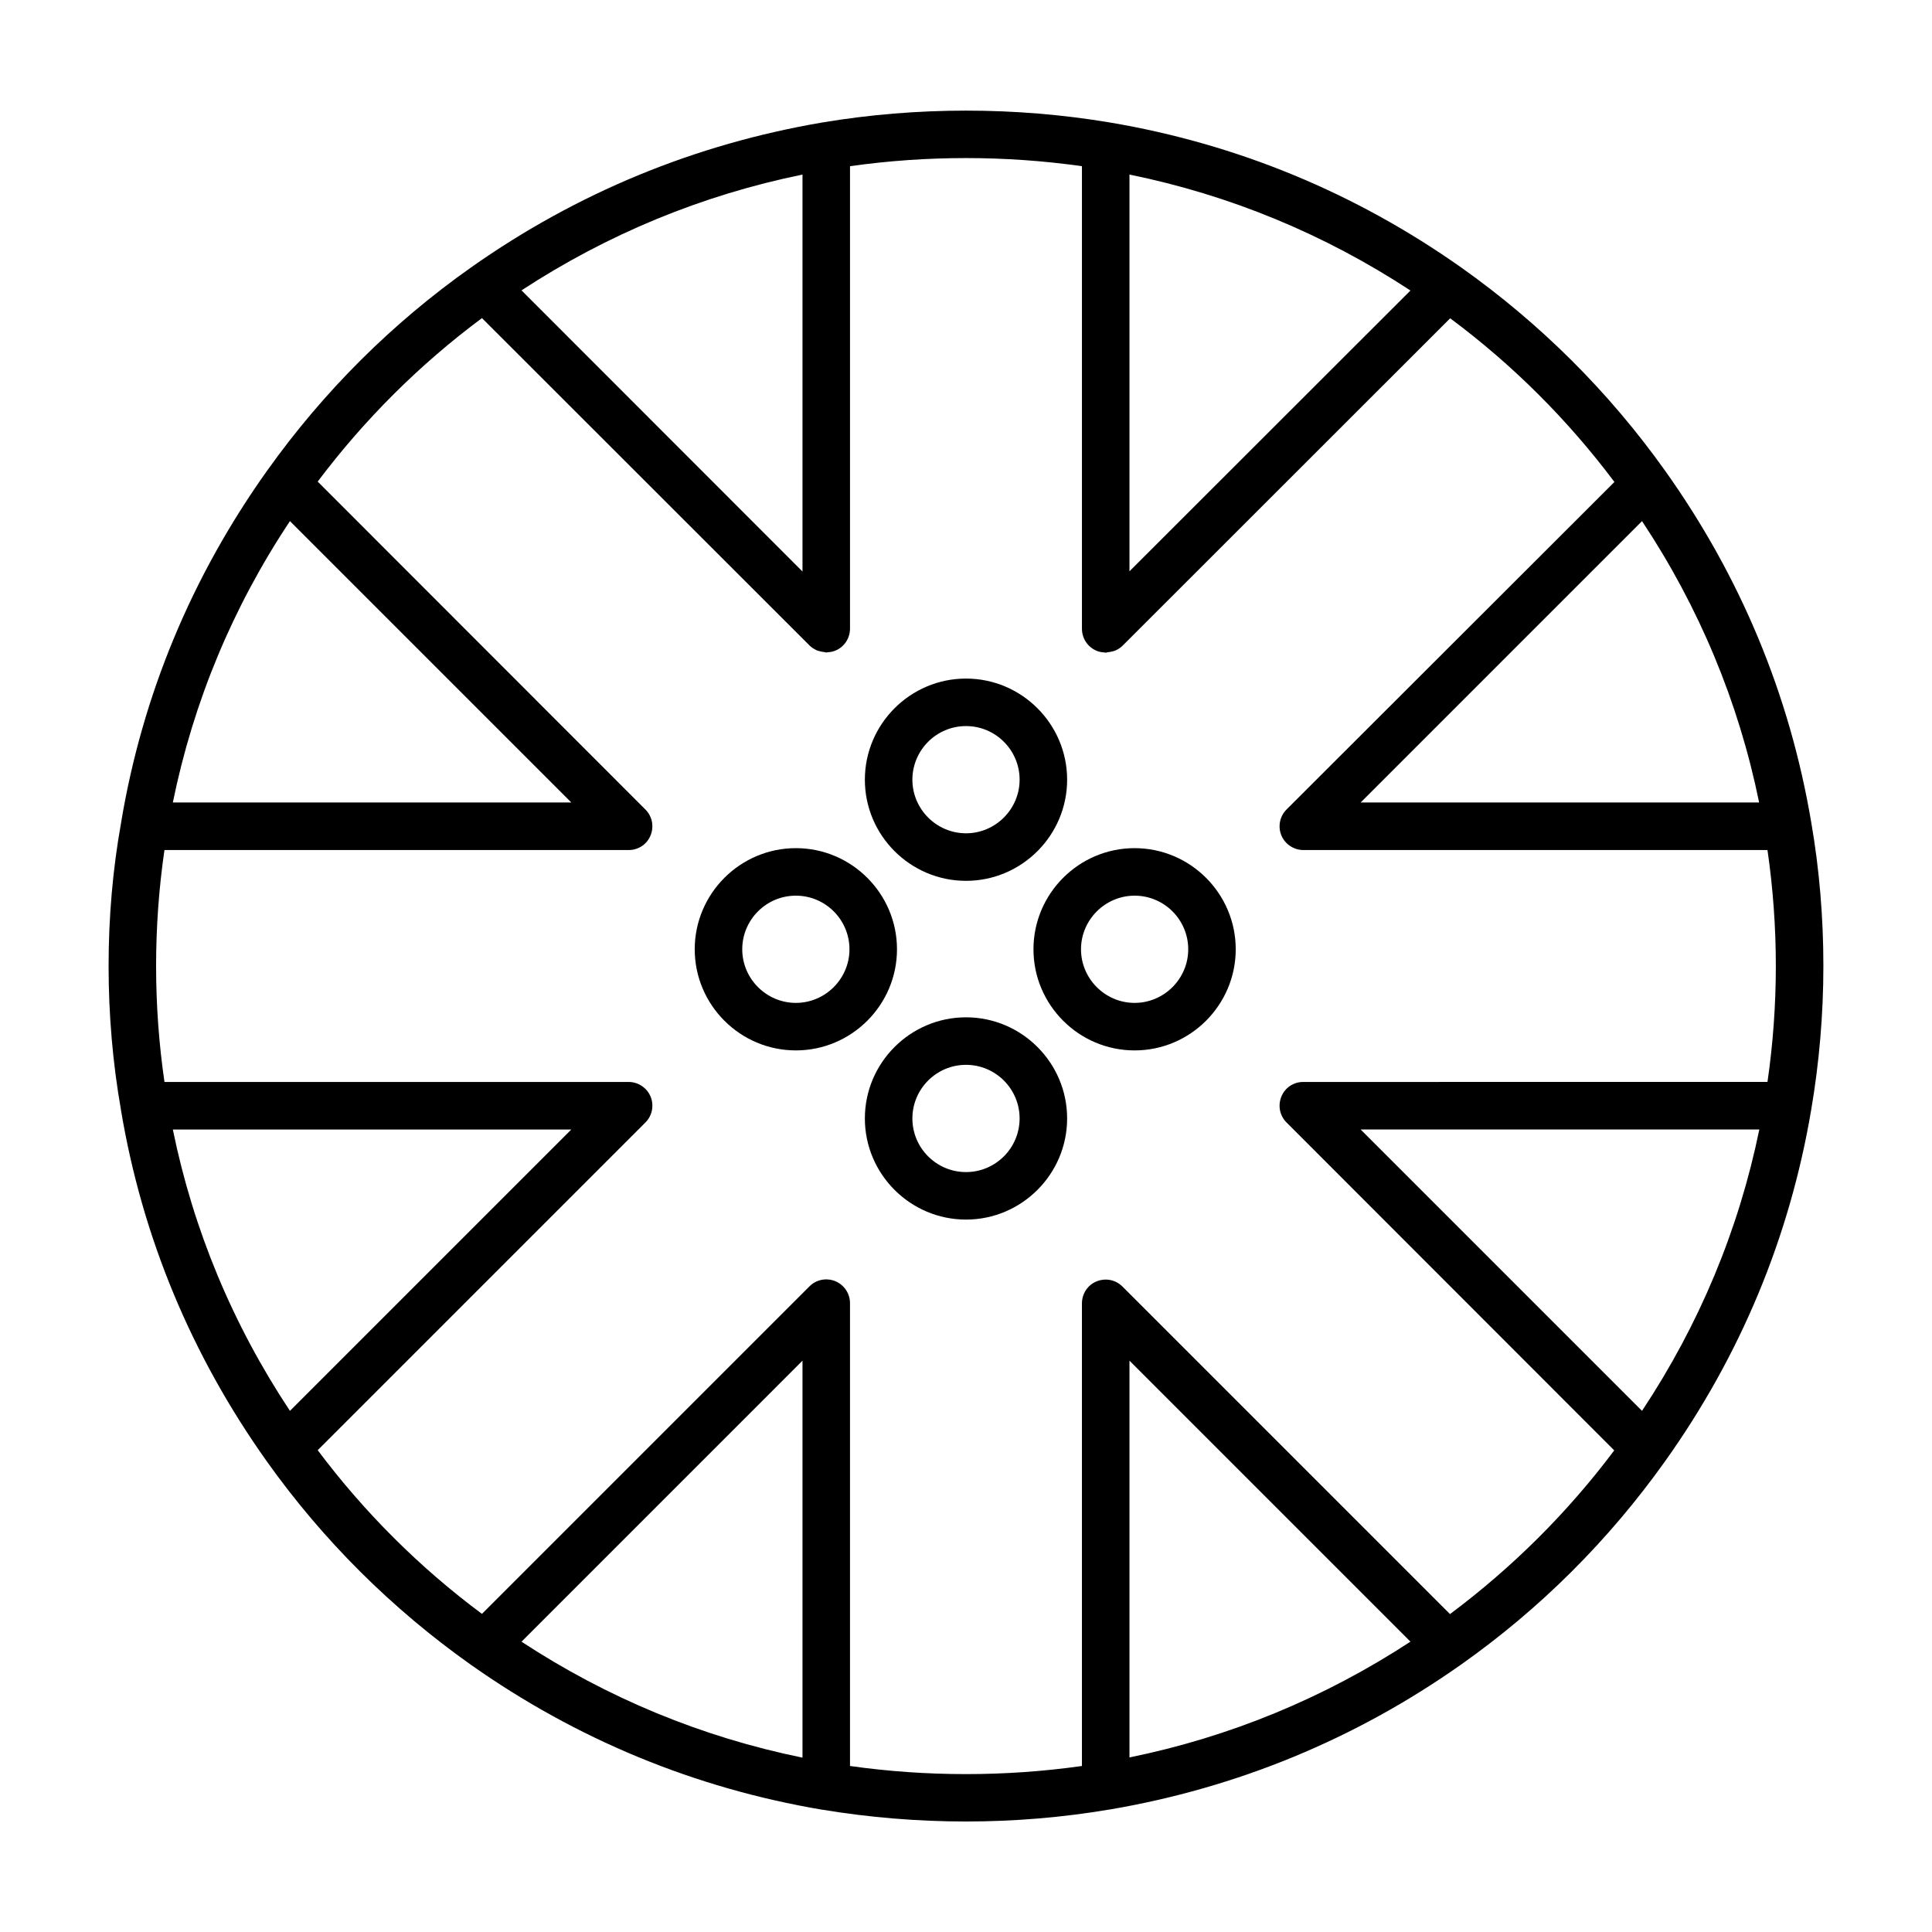 <?xml version="1.0" encoding="UTF-8"?>
<!-- Uploaded to: SVG Repo, www.svgrepo.com, Generator: SVG Repo Mixer Tools -->
<svg fill="#000000" width="800px" height="800px" version="1.1" viewBox="144 144 512 512" xmlns="http://www.w3.org/2000/svg">
 <g>
  <path d="m176.05 438.09v0.051c5.644 33.754 18.691 65.094 38.742 93.254 14.863 20.859 33.051 38.945 53.957 53.758 28.062 19.801 59.398 32.746 93.156 38.441h0.051c12.496 2.066 25.293 3.121 38.039 3.121s25.543-1.059 38.039-3.176h0.051c33.754-5.742 65.094-18.641 93.156-38.441 20.906-14.762 39.047-32.848 53.957-53.758 20.051-28.113 33.102-59.5 38.793-93.254 2.117-12.445 3.223-25.242 3.223-38.09 0-12.848-1.059-25.645-3.223-38.09-5.691-33.754-18.742-65.141-38.793-93.254-14.863-20.859-33.051-38.945-53.957-53.758-28.062-19.801-59.398-32.746-93.156-38.441-25.039-4.18-51.086-4.18-76.125 0-33.754 5.742-65.094 18.641-93.156 38.441-20.906 14.762-39.047 32.848-53.957 53.758-20.051 28.113-33.102 59.5-38.742 93.254v0.051c-2.219 12.301-3.328 25.098-3.328 38.047 0 12.945 1.109 25.742 3.273 38.086v0zm44.789 79.805c-15.164-22.871-25.594-47.914-31.035-74.562h105.6zm135.83-13.301v105.2c-26.652-5.441-51.641-15.77-74.465-30.73zm86.652 105.14v-105.14l74.465 74.465c-22.824 14.91-47.812 25.238-74.465 30.68zm135.83-91.844-74.562-74.562h105.65c-5.492 26.699-15.922 51.688-31.086 74.562zm0-235.79c15.164 22.871 25.594 47.914 31.035 74.562l-105.6 0.004zm-135.83 13.301v-105.14c26.652 5.441 51.641 15.77 74.465 30.73zm-86.652-105.14v105.2l-74.465-74.512c22.824-14.914 47.812-25.242 74.465-30.684zm-84.941 38.039 86.805 86.758c0.555 0.555 1.16 0.906 1.863 1.258 0.203 0.102 0.402 0.152 0.605 0.203 0.504 0.152 1.059 0.25 1.562 0.301 0.152 0 0.25 0.102 0.402 0.102 0.102 0 0.152-0.051 0.25-0.051 0.754-0.051 1.461-0.152 2.168-0.453 2.367-0.957 3.879-3.273 3.879-5.844v-122.53c20.305-2.871 41.16-2.871 61.465 0v122.58c0 2.57 1.512 4.836 3.879 5.844 0.707 0.301 1.461 0.402 2.168 0.453 0.102 0 0.152 0.051 0.25 0.051 0.152 0 0.25-0.051 0.402-0.102 0.555-0.051 1.059-0.152 1.613-0.301 0.203-0.051 0.402-0.102 0.605-0.203 0.656-0.301 1.309-0.707 1.863-1.258l86.805-86.758c16.523 12.293 31.137 26.852 43.527 43.379l-86.902 86.805c-1.812 1.812-2.316 4.535-1.359 6.852 0.957 2.316 3.273 3.879 5.793 3.879h123.03c1.461 10.078 2.215 20.402 2.215 30.73s-0.754 20.656-2.215 30.73l-123.03 0.004c-2.57 0-4.836 1.512-5.793 3.879s-0.453 5.039 1.359 6.852l86.855 86.91c-12.395 16.523-27.004 31.035-43.527 43.379l-86.809-86.809c-1.812-1.812-4.484-2.316-6.852-1.359s-3.879 3.273-3.879 5.844v122.58c-20.305 2.871-41.16 2.871-61.465 0v-122.63c0-2.57-1.512-4.836-3.879-5.844-2.367-0.957-5.039-0.453-6.852 1.359l-86.805 86.805c-16.523-12.293-31.137-26.852-43.527-43.379l86.855-86.855c1.812-1.812 2.316-4.535 1.359-6.852s-3.273-3.879-5.793-3.879h-123.03c-1.461-10.023-2.219-20.305-2.219-30.73 0-10.43 0.754-20.707 2.215-30.73h123.03c2.57 0 4.836-1.512 5.793-3.879 0.957-2.367 0.453-5.039-1.359-6.852l-86.855-86.91c12.395-16.477 27.004-31.035 43.531-43.328zm-50.887 53.805 74.562 74.562-105.6 0.004c5.441-26.652 15.82-51.691 31.035-74.566z"/>
  <path d="m400 377.43c14.762 0 26.801-12.043 26.801-26.801 0-14.762-12.043-26.801-26.801-26.801-14.762 0-26.801 12.043-26.801 26.801-0.004 14.758 12.039 26.801 26.801 26.801zm0-41.012c7.859 0 14.207 6.398 14.207 14.207s-6.398 14.207-14.207 14.207-14.207-6.398-14.207-14.207 6.348-14.207 14.207-14.207z"/>
  <path d="m400 413.6c-14.762 0-26.801 12.043-26.801 26.801 0 14.762 12.043 26.801 26.801 26.801 14.762 0 26.801-12.043 26.801-26.801 0-14.762-12.039-26.801-26.801-26.801zm0 41.012c-7.859 0-14.207-6.398-14.207-14.207 0-7.812 6.348-14.211 14.207-14.211s14.207 6.398 14.207 14.207c0 7.812-6.348 14.211-14.207 14.211z"/>
  <path d="m417.88 395.57c0 14.762 12.043 26.801 26.801 26.801 14.762 0 26.801-12.043 26.801-26.801 0-14.762-12.043-26.801-26.801-26.801-14.758-0.004-26.801 12.039-26.801 26.801zm26.805-14.207c7.859 0 14.207 6.398 14.207 14.207s-6.398 14.207-14.207 14.207-14.207-6.398-14.207-14.207 6.398-14.207 14.207-14.207z"/>
  <path d="m354.91 422.37c14.762 0 26.801-12.043 26.801-26.801 0-14.762-12.043-26.801-26.801-26.801-14.762 0-26.801 12.043-26.801 26.801 0 14.762 12.039 26.801 26.801 26.801zm0-41.008c7.859 0 14.207 6.398 14.207 14.207s-6.398 14.207-14.207 14.207-14.207-6.398-14.207-14.207 6.348-14.207 14.207-14.207z"/>
 </g>
</svg>